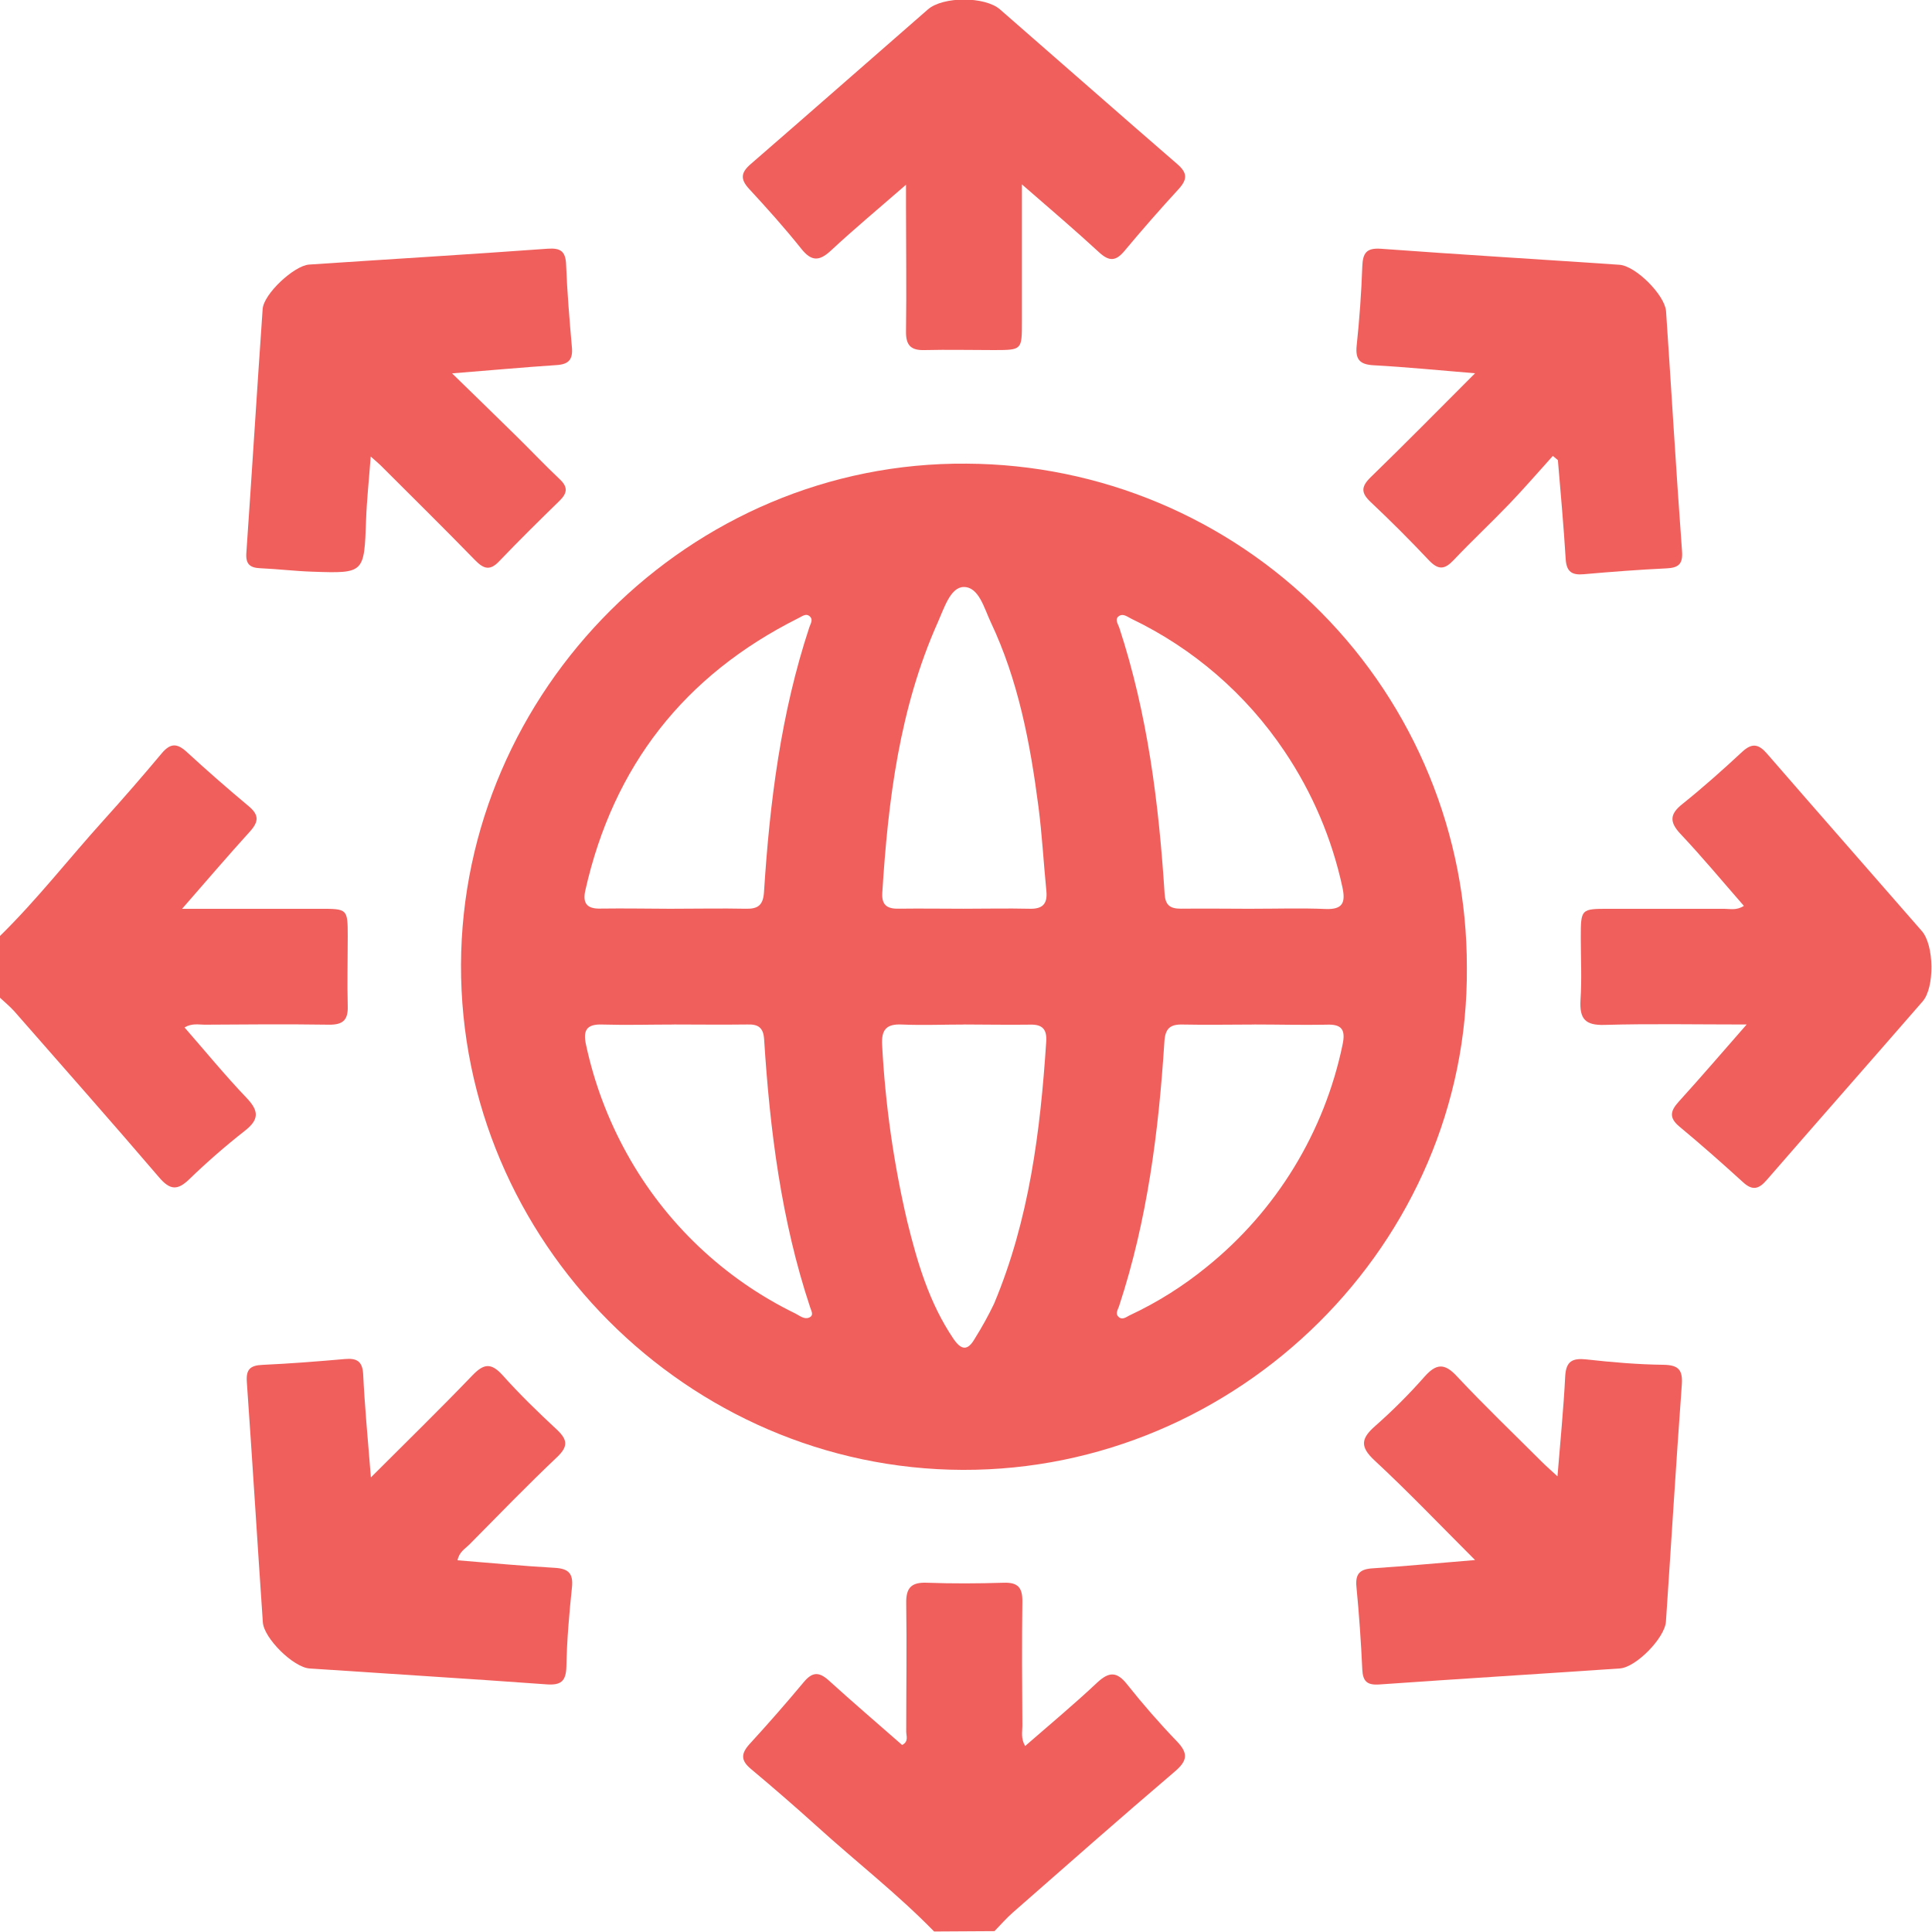 <svg width="512" height="512" viewBox="0 0 512 512" fill="none" xmlns="http://www.w3.org/2000/svg">
<g clip-path="url(#clip0_1258_326)">
<g clip-path="url(#clip1_1258_326)">
<path d="M-0.14 248.177C9.747 238.516 18.22 227.575 27.48 217.341C32.719 211.532 37.847 205.63 42.864 199.635C45.106 196.966 46.867 196.886 49.429 199.221C54.819 204.176 60.326 208.997 65.948 213.685C68.616 215.94 68.616 217.688 66.321 220.263C60.45 226.734 54.766 233.379 48.255 240.838H84.735C92.127 240.838 92.14 240.838 92.153 248.177C92.153 254.341 91.993 260.506 92.153 266.657C92.274 270.366 90.819 271.594 87.19 271.554C76.195 271.394 65.214 271.474 54.233 271.554C52.618 271.554 50.937 271.113 48.895 272.274C54.433 278.612 59.663 285.004 65.347 290.955C68.67 294.437 68.696 296.705 64.84 299.708C59.73 303.717 54.831 307.988 50.163 312.504C47.014 315.559 45.039 315.386 42.157 312.01C29.508 297.212 16.605 282.655 3.769 267.978C2.568 266.644 1.1 265.456 -0.234 264.202L-0.14 248.177Z" fill="#F15F5C"/>
<path d="M247.55 511.867C237.782 501.846 226.708 493.267 216.34 483.846C210.656 478.723 204.874 473.701 198.994 468.782C196.325 466.554 196.325 464.779 198.607 462.231C203.553 456.84 208.374 451.329 213.071 445.698C215.326 443.03 217.074 443.03 219.636 445.338C226.027 451.142 232.592 456.76 239.077 462.444C240.891 461.51 240.144 460.002 240.157 458.855C240.157 447.54 240.331 436.172 240.157 424.91C240.077 420.8 241.492 419.293 245.588 419.439C252.406 419.693 259.238 419.653 266.056 419.439C269.792 419.333 270.98 420.774 270.94 424.416C270.793 435.398 270.86 446.392 270.94 457.374C270.94 458.975 270.486 460.669 271.674 462.711C278.132 457.08 284.603 451.703 290.728 445.939C293.917 442.95 295.998 442.936 298.733 446.419C302.87 451.623 307.246 456.653 311.863 461.443C314.905 464.606 314.745 466.567 311.369 469.449C296.932 481.751 282.708 494.307 268.445 506.81C266.697 508.344 265.176 510.105 263.548 511.773L247.55 511.867Z" fill="#F15F5C"/>
<path d="M388.729 256.41C389.356 329.476 328.058 389.747 255.164 389.533C182.271 389.32 121.921 328.902 122.174 255.662C122.428 183.089 182.765 122.232 256.165 122.872C291.439 123.045 325.204 137.201 350.055 162.234C374.906 187.268 388.814 221.136 388.729 256.41ZM255.298 240.825C261.115 240.825 266.946 240.691 272.764 240.825C276.273 240.945 277.634 239.584 277.301 236.141C276.567 228.709 276.166 221.237 275.206 213.832C273.018 196.966 269.869 180.301 262.517 164.796C260.809 161.167 259.381 155.456 255.338 155.563C251.882 155.643 250.201 161.167 248.6 164.756C238.379 187.613 235.363 211.964 233.816 236.608C233.602 240.038 235.283 240.892 238.326 240.811C243.956 240.731 249.614 240.825 255.271 240.825H255.298ZM255.578 271.514C250.081 271.514 244.583 271.741 239.113 271.514C234.91 271.287 233.535 272.848 233.776 276.971C234.606 292.741 236.839 308.405 240.447 323.779C243.116 334.613 246.265 345.288 252.616 354.708C254.737 357.857 256.445 358.07 258.354 354.708C260.21 351.754 261.898 348.698 263.41 345.555C272.751 323.325 275.713 299.801 277.261 275.997C277.461 272.808 276.287 271.447 272.991 271.541C267.2 271.621 261.369 271.514 255.551 271.501L255.578 271.514ZM332.354 240.825C338.665 240.825 344.977 240.625 351.288 240.892C355.865 241.078 356.625 239.184 355.758 235.154C352.987 222.279 347.783 210.051 340.427 199.128C330.291 184 316.283 171.868 299.864 163.995C298.836 163.502 297.702 162.528 296.621 163.208C295.287 164.022 296.261 165.303 296.621 166.344C304.133 189.241 307.096 212.911 308.63 236.809C308.817 239.797 309.964 240.811 312.913 240.811C319.358 240.745 325.843 240.825 332.327 240.838L332.354 240.825ZM332.434 271.514C326.11 271.514 319.785 271.647 313.46 271.514C310.124 271.42 308.804 272.515 308.577 276.024C307.056 299.801 304.067 323.352 296.568 346.128C296.261 347.049 295.527 348.076 296.355 348.917C297.449 350.025 298.569 348.917 299.53 348.503C306.768 345.103 313.561 340.828 319.758 335.774C338.221 320.908 350.953 300.097 355.785 276.891C356.639 272.888 355.638 271.354 351.435 271.554C345.07 271.674 338.732 271.501 332.408 271.501L332.434 271.514ZM178.615 271.514C172.291 271.514 165.966 271.701 159.655 271.514C155.345 271.34 154.464 273.155 155.318 276.958C157.494 287.062 161.154 296.788 166.18 305.819C176.35 324.154 191.92 338.913 210.772 348.09C211.933 348.677 213.147 349.744 214.455 349.157C215.762 348.57 215.015 347.463 214.708 346.489C207.036 323.418 204.034 299.534 202.499 275.41C202.299 272.314 200.925 271.407 198.096 271.501C191.585 271.581 185.087 271.514 178.589 271.501L178.615 271.514ZM178.615 240.825C184.94 240.825 191.278 240.691 197.589 240.825C200.938 240.918 202.259 239.851 202.473 236.342C203.994 212.551 206.956 188.987 214.482 166.237C214.788 165.316 215.522 164.276 214.695 163.435C213.614 162.328 212.467 163.435 211.519 163.849C181.355 178.971 162.559 202.988 155.132 235.901C154.371 239.224 155.385 240.892 159.135 240.785C165.673 240.691 172.171 240.825 178.655 240.838L178.615 240.825Z" fill="#F15F5C"/>
<path d="M390.907 98.922C381.167 98.121 372.614 97.267 364.034 96.8C360.285 96.6 359.151 95.212 359.538 91.543C360.271 84.604 360.778 77.626 361.019 70.661C361.152 67.112 362.046 65.644 365.969 65.924C387.024 67.472 408.093 68.726 429.162 70.167C433.485 70.461 441.17 78.173 441.517 82.443C442.958 103.672 444.186 124.914 445.76 146.143C446.001 149.519 444.773 150.479 441.611 150.626C434.312 150.973 427.013 151.533 419.728 152.174C416.632 152.454 415.138 151.587 414.925 148.171C414.391 139.418 413.59 130.678 412.856 121.938L411.522 120.818C407.679 125.074 403.93 129.424 399.967 133.56C395.124 138.604 390.013 143.381 385.21 148.451C382.861 150.933 381.207 151.12 378.725 148.531C373.699 143.194 368.522 138.017 363.194 133C360.672 130.611 360.685 128.997 363.194 126.515C372.227 117.749 381.087 108.755 390.907 98.922Z" fill="#F15F5C"/>
<path d="M390.907 413.429C381.567 404.088 373.12 395.242 364.221 386.983C360.351 383.38 360.711 381.192 364.394 377.949C369.017 373.877 373.38 369.519 377.457 364.9C380.579 361.351 382.794 361.137 386.117 364.753C393.389 372.519 401.101 379.898 408.64 387.436C409.774 388.57 410.988 389.611 412.749 391.239C413.497 381.899 414.364 373.346 414.791 364.78C415.004 360.643 416.766 359.856 420.528 360.27C427.293 361.03 434.112 361.604 440.917 361.684C444.919 361.764 445.974 363.125 445.693 367.021C444.159 387.917 442.905 408.825 441.49 429.734C441.197 434.057 433.591 441.863 429.268 442.156C408.039 443.61 386.81 444.905 365.582 446.399C362.286 446.639 361.165 445.572 361.018 442.396C360.689 435.093 360.173 427.799 359.47 420.514C359.137 417.018 360.404 415.817 363.847 415.617C372.52 415.056 381.1 414.216 390.907 413.429Z" fill="#F15F5C"/>
<path d="M119.803 98.948C126.128 105.113 131.572 110.384 136.962 115.694C140.765 119.43 144.421 123.313 148.291 126.956C150.546 129.064 150.385 130.638 148.291 132.706C142.953 137.91 137.616 143.167 132.412 148.611C129.944 151.28 128.276 150.88 125.928 148.478C117.682 140.005 109.262 131.719 100.909 123.366C100.336 122.793 99.695 122.272 98.241 120.991C97.787 127.129 97.2 132.453 97.013 137.804C96.519 151.921 96.586 151.974 82.87 151.507C78.213 151.36 73.529 150.786 68.939 150.586C66.271 150.466 65.083 149.519 65.283 146.583C66.778 125.021 68.099 103.445 69.606 81.896C69.873 77.893 77.946 70.381 81.922 70.114C102.991 68.7 124.06 67.446 145.128 65.911C148.558 65.671 149.892 66.578 150.025 70.154C150.305 77.453 150.919 84.751 151.56 92.037C151.853 95.226 150.746 96.533 147.557 96.747C138.724 97.334 130.051 98.135 119.803 98.948Z" fill="#F15F5C"/>
<path d="M98.29 391.527C107.817 382 116.623 373.42 125.136 364.547C128.071 361.492 130.02 360.958 133.142 364.387C137.678 369.471 142.589 374.234 147.592 378.878C150.408 381.546 150.608 383.294 147.686 386.096C139.68 393.675 132.074 401.547 124.349 409.353C123.228 410.474 121.68 411.288 121.253 413.489C129.913 414.183 138.466 415.011 147.032 415.491C150.688 415.704 151.969 416.999 151.569 420.735C150.835 427.673 150.234 434.652 150.101 441.617C150.008 445.62 148.607 446.66 144.764 446.367C123.869 444.846 102.96 443.578 82.051 442.164C77.755 441.883 69.936 434.158 69.656 429.915C68.201 408.686 66.907 387.457 65.413 366.228C65.172 362.893 66.32 361.852 69.522 361.705C76.821 361.372 84.12 360.798 91.405 360.157C94.474 359.89 96.022 360.678 96.235 364.067C96.662 372.833 97.489 381.573 98.29 391.527Z" fill="#F15F5C"/>
<path d="M270.817 48.862C270.817 61.831 270.817 73.587 270.817 85.342C270.817 92.747 270.817 92.761 263.491 92.774C257.327 92.774 251.176 92.627 245.025 92.774C241.329 92.894 240.047 91.44 240.101 87.824C240.261 76.842 240.101 65.861 240.101 54.88V48.955C232.909 55.227 226.438 60.604 220.313 66.301C217.164 69.263 215.083 69.37 212.307 65.874C207.957 60.417 203.274 55.2 198.537 50.076C196.202 47.541 196.269 45.806 198.897 43.525C214.616 29.901 230.227 16.158 245.905 2.495C249.908 -0.988 261.023 -0.988 265.012 2.495C280.691 16.145 296.289 29.901 312.02 43.511C314.689 45.82 314.689 47.514 312.38 50.076C307.426 55.467 302.604 60.973 297.916 66.595C295.661 69.263 293.913 69.263 291.352 66.942C284.974 61.057 278.329 55.387 270.817 48.862Z" fill="#F15F5C"/>
<path d="M462.878 271.503C449.535 271.503 437.353 271.263 425.25 271.61C420.087 271.77 418.579 270.009 418.846 265.058C419.219 259.588 418.926 254.077 418.926 248.58C418.926 240.854 418.926 240.841 426.438 240.841C436.592 240.841 446.746 240.841 456.9 240.841C458.488 240.841 460.183 241.334 462.144 240.067C456.513 233.622 451.136 227.137 445.359 221.013C442.316 217.784 442.53 215.676 445.932 213.007C451.376 208.644 456.607 203.974 461.717 199.224C464.306 196.835 466.04 197.155 468.269 199.717C481.892 215.435 495.648 231.047 509.298 246.725C512.594 250.501 512.741 261.709 509.499 265.405C495.742 281.23 481.878 296.961 468.135 312.786C466.094 315.135 464.412 315.575 461.957 313.333C456.42 308.29 450.816 303.326 445.052 298.549C442.249 296.214 442.663 294.4 444.865 291.971C450.656 285.593 456.286 279.042 462.878 271.503Z" fill="#F15F5C"/>
</g>
</g>
<defs>
<clipPath id="clip0_1258_326">
<rect width="512" height="512" fill="white"/>
</clipPath>
<clipPath id="clip1_1258_326">
<rect width="512" height="511.987" fill="white" transform="translate(-0.141 -0.141)"/>
</clipPath>
</defs>
</svg>
